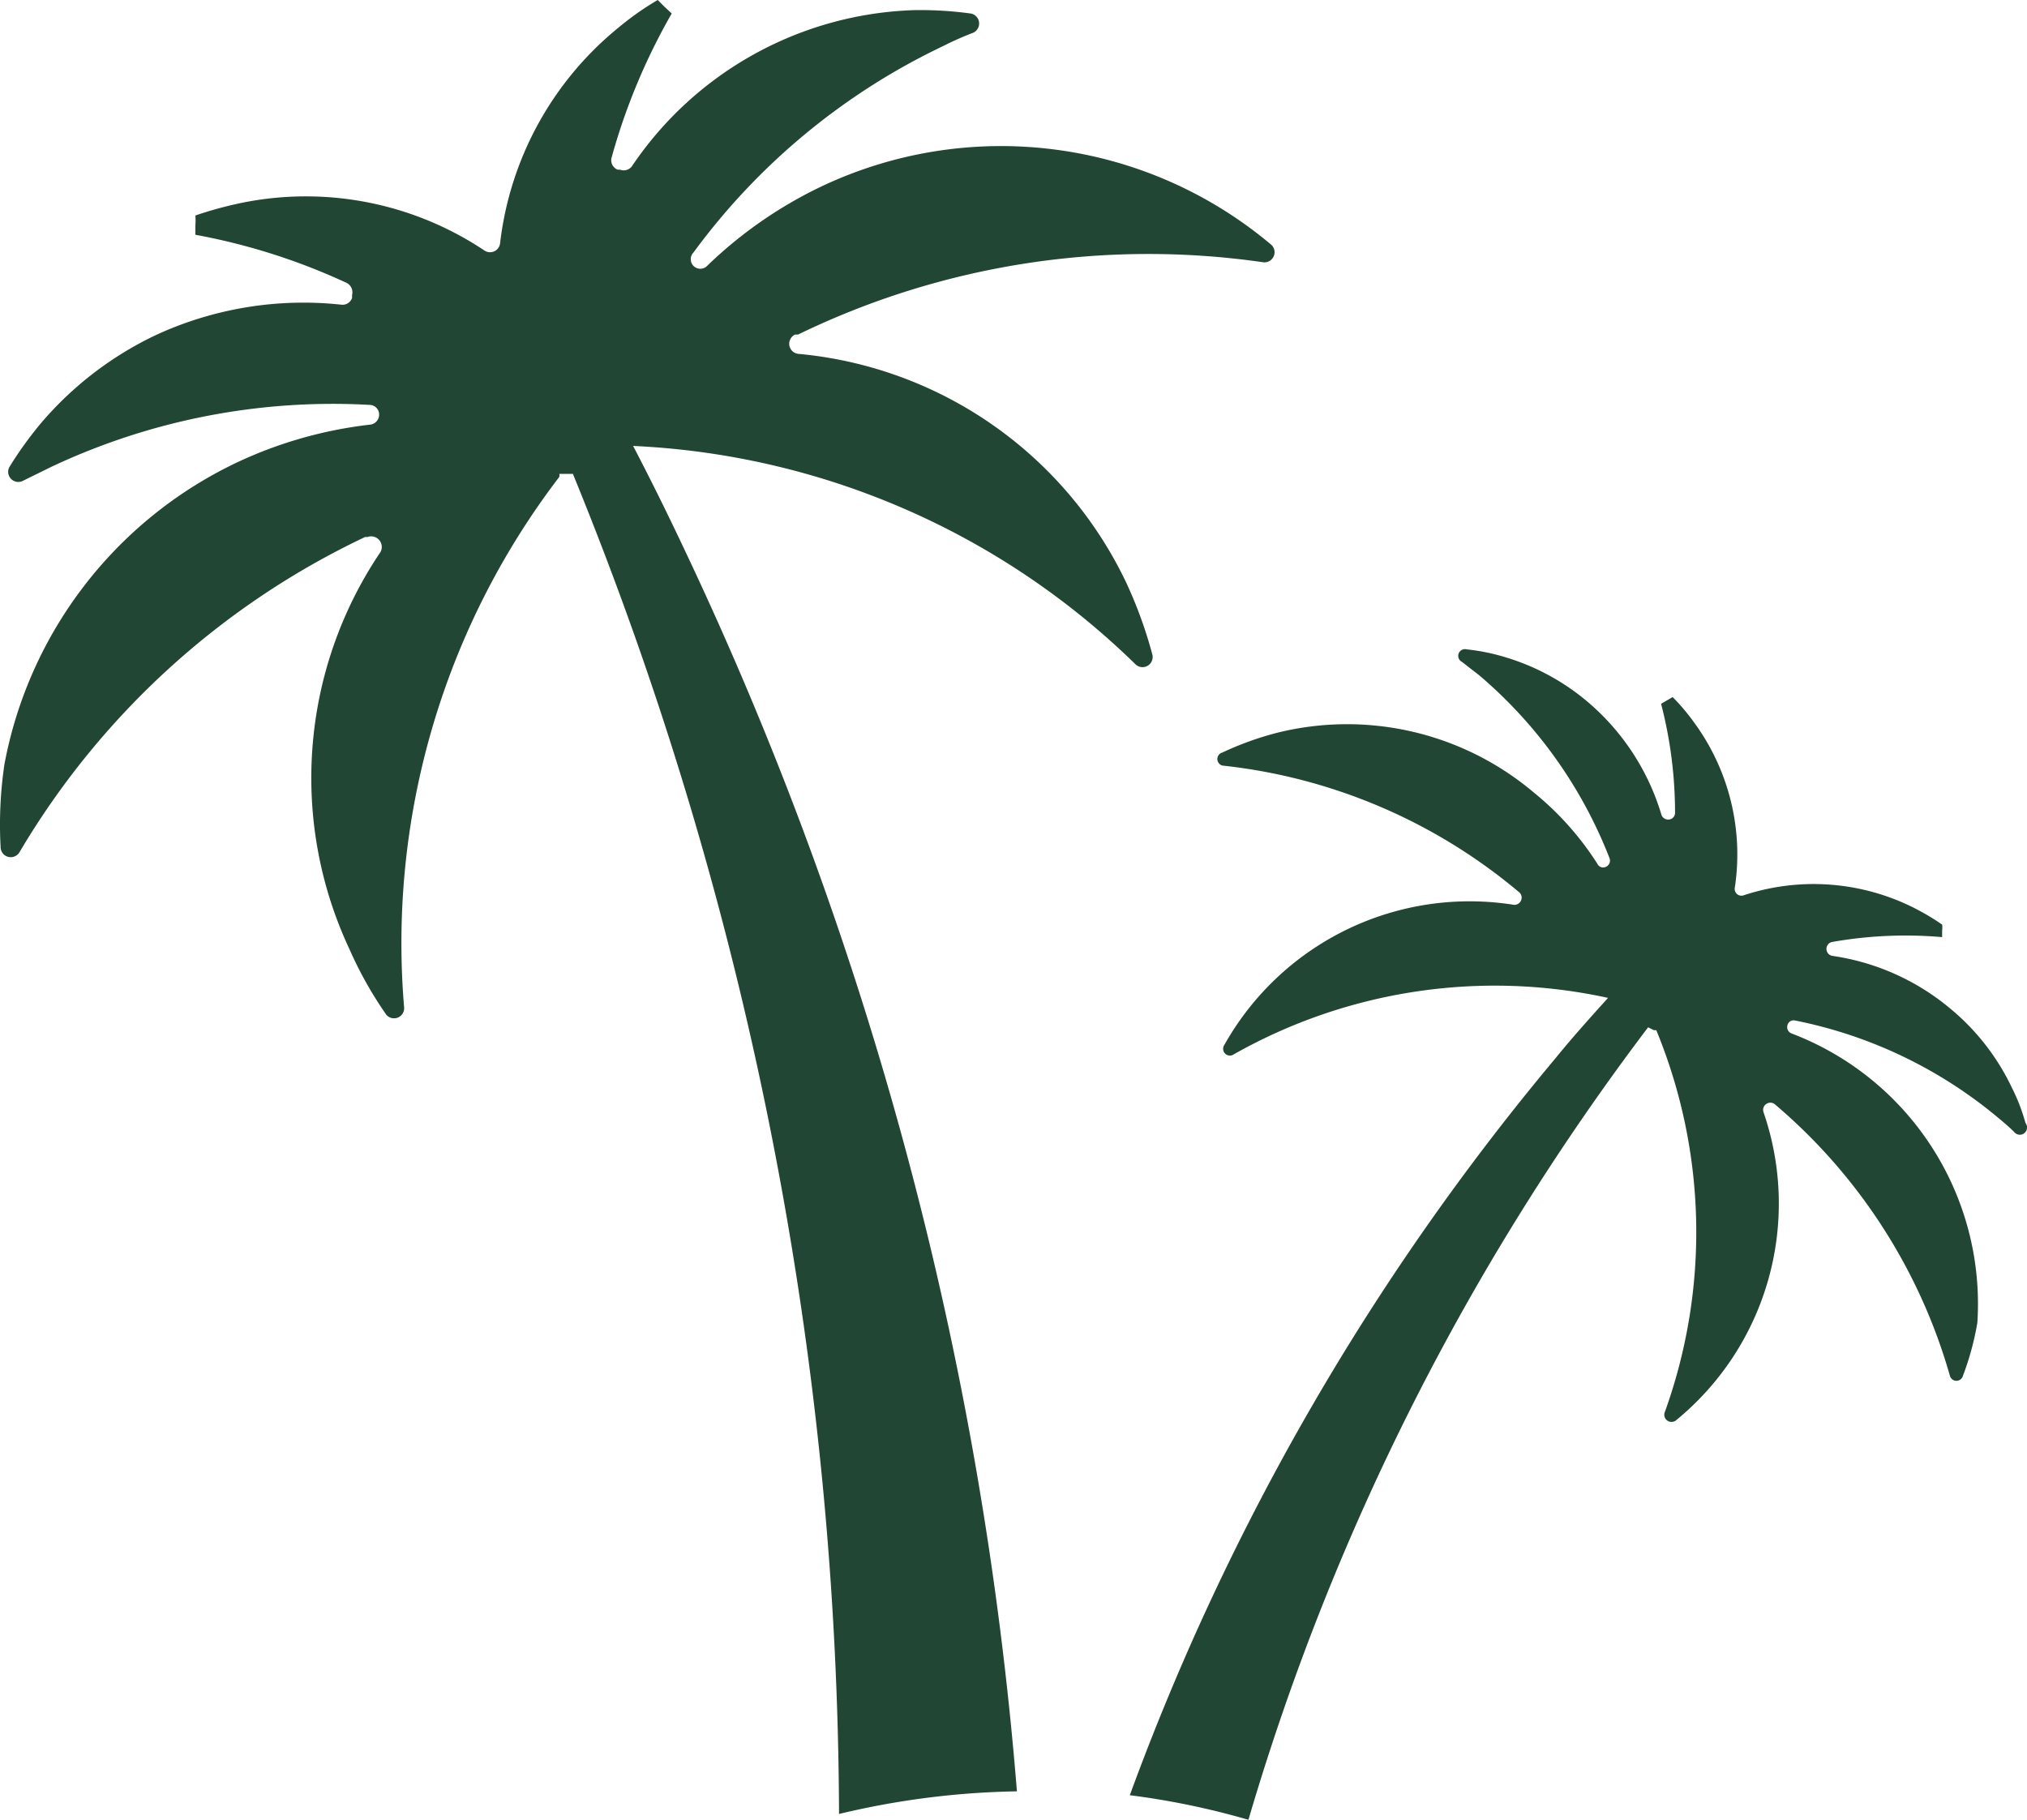 <svg xmlns="http://www.w3.org/2000/svg" width="235.443" height="211.401" viewBox="0 0 235.443 211.401">
  <g id="noun-palm-5652977" transform="translate(-232.324 -154.337)">
    <path id="Caminho_12732" data-name="Caminho 12732" d="M467.6,284.82a22.617,22.617,0,0,0-1.625-4.2,26.836,26.836,0,0,0-7-9.016,27.456,27.456,0,0,0-13.777-6.219.82.82,0,0,1-.055-1.621,48.878,48.878,0,0,1,12.766-.562v-.727a2.858,2.858,0,0,0,0-.73,28.311,28.311,0,0,0-3.3-1.957,25.928,25.928,0,0,0-19.715-1.457.784.784,0,0,1-1.062-.895,25.923,25.923,0,0,0-4.762-19.211,24.311,24.311,0,0,0-2.461-2.91l-1.344.781v0a50.4,50.4,0,0,1,1.621,12.6.781.781,0,0,1-.672.84.84.84,0,0,1-.895-.5,27.521,27.521,0,0,0-8.121-12.766,26.583,26.583,0,0,0-10.078-5.6,23.774,23.774,0,0,0-4.426-.895.782.782,0,0,0-.559,1.453l2.016,1.566v0a53.184,53.184,0,0,1,15.121,21.223.787.787,0,0,1-.395,1.008.719.719,0,0,1-.574.051.731.731,0,0,1-.434-.387,34.616,34.616,0,0,0-7.391-8.289,33.612,33.612,0,0,0-29.793-6.941,35.955,35.955,0,0,0-6.383,2.3.782.782,0,0,0-.578.754.79.79,0,0,0,.578.758,64.113,64.113,0,0,1,34.551,14.781.841.841,0,0,1-.672,1.4,32.671,32.671,0,0,0-33.656,16.293.786.786,0,0,0,1.121,1.066,61.592,61.592,0,0,1,43.457-6.551c-2.016,2.238-4.09,4.535-6.047,6.945l0,0a287.136,287.136,0,0,0-49.5,85.68,90.039,90.039,0,0,1,13.777,2.855,285.959,285.959,0,0,1,46.426-92.062l.672.336h.277a61.6,61.6,0,0,1,.953,44.465.84.84,0,0,0,1.289.895,32.529,32.529,0,0,0,10.191-35.895.842.842,0,0,1,1.289-.9,64.482,64.482,0,0,1,20.383,31.586.783.783,0,0,0,1.512,0A32.968,32.968,0,0,0,462,308a33.613,33.613,0,0,0-21.559-33.6.779.779,0,0,1-.5-.949.726.726,0,0,1,.324-.473.75.75,0,0,1,.57-.09,52.828,52.828,0,0,1,23.465,11.2c.672.559,1.344,1.121,1.961,1.734a.84.84,0,0,0,1.344-1.008Z" fill="#224634"/>
    <path id="Caminho_12733" data-name="Caminho 12733" d="M297.3,209.72v-.336h1.566a414.472,414.472,0,0,1,30.914,155.68,94.7,94.7,0,0,1,20.664-2.629A414.351,414.351,0,0,0,311.8,218.125c-1.9-4.031-3.863-8.008-5.937-11.984a89.255,89.255,0,0,1,58.352,25.367,1.176,1.176,0,0,0,1.961-1.121,50.749,50.749,0,0,0-3.078-8.453,46.927,46.927,0,0,0-38.027-26.488,1.177,1.177,0,0,1-.391-2.242h.336a93.131,93.131,0,0,1,54.039-8.4,1.176,1.176,0,0,0,.953-2.016,48.716,48.716,0,0,0-52.414-6.723,50.1,50.1,0,0,0-13.16,9.184,1.109,1.109,0,0,1-1.57-1.566,77,77,0,0,1,29.066-24.023,35.962,35.962,0,0,1,3.414-1.512,1.177,1.177,0,0,0-.281-2.242,43.192,43.192,0,0,0-6.551-.391,41.09,41.09,0,0,0-32.758,18.09,1.176,1.176,0,0,1-1.4.445h-.281a1.176,1.176,0,0,1-.727-1.344,72.261,72.261,0,0,1,7-16.8l-.84-.785-.785-.785v0a33.251,33.251,0,0,0-4.535,3.191,37.932,37.932,0,0,0-13.777,25.09,1.172,1.172,0,0,1-1.789.84,37.346,37.346,0,0,0-28-5.6,44.737,44.737,0,0,0-5.6,1.512,7.671,7.671,0,0,1,0,1.121v1.121a72.833,72.833,0,0,1,17.586,5.6,1.235,1.235,0,0,1,.613,1.4v.336a1.173,1.173,0,0,1-1.285.781,40.888,40.888,0,0,0-21.617,3.586,40.187,40.187,0,0,0-13.1,10.023,43.479,43.479,0,0,0-3.809,5.266,1.176,1.176,0,0,0,1.516,1.621l3.3-1.625,0,0a76.682,76.682,0,0,1,37.016-7.227,1.12,1.12,0,0,1,1.121,1.121,1.173,1.173,0,0,1-1.062,1.176,49.5,49.5,0,0,0-15.4,4.367A48.737,48.737,0,0,0,232.844,243.1a47.547,47.547,0,0,0-.449,9.629,1.178,1.178,0,0,0,2.187.617,92.745,92.745,0,0,1,40.148-36.625h.281a1.232,1.232,0,0,1,1.512,1.738,46.871,46.871,0,0,0-3.582,46.2,44.5,44.5,0,0,0,4.254,7.559,1.177,1.177,0,0,0,2.074-.781A89.158,89.158,0,0,1,297.3,209.723Z" fill="#224634"/>
  </g>
</svg>
